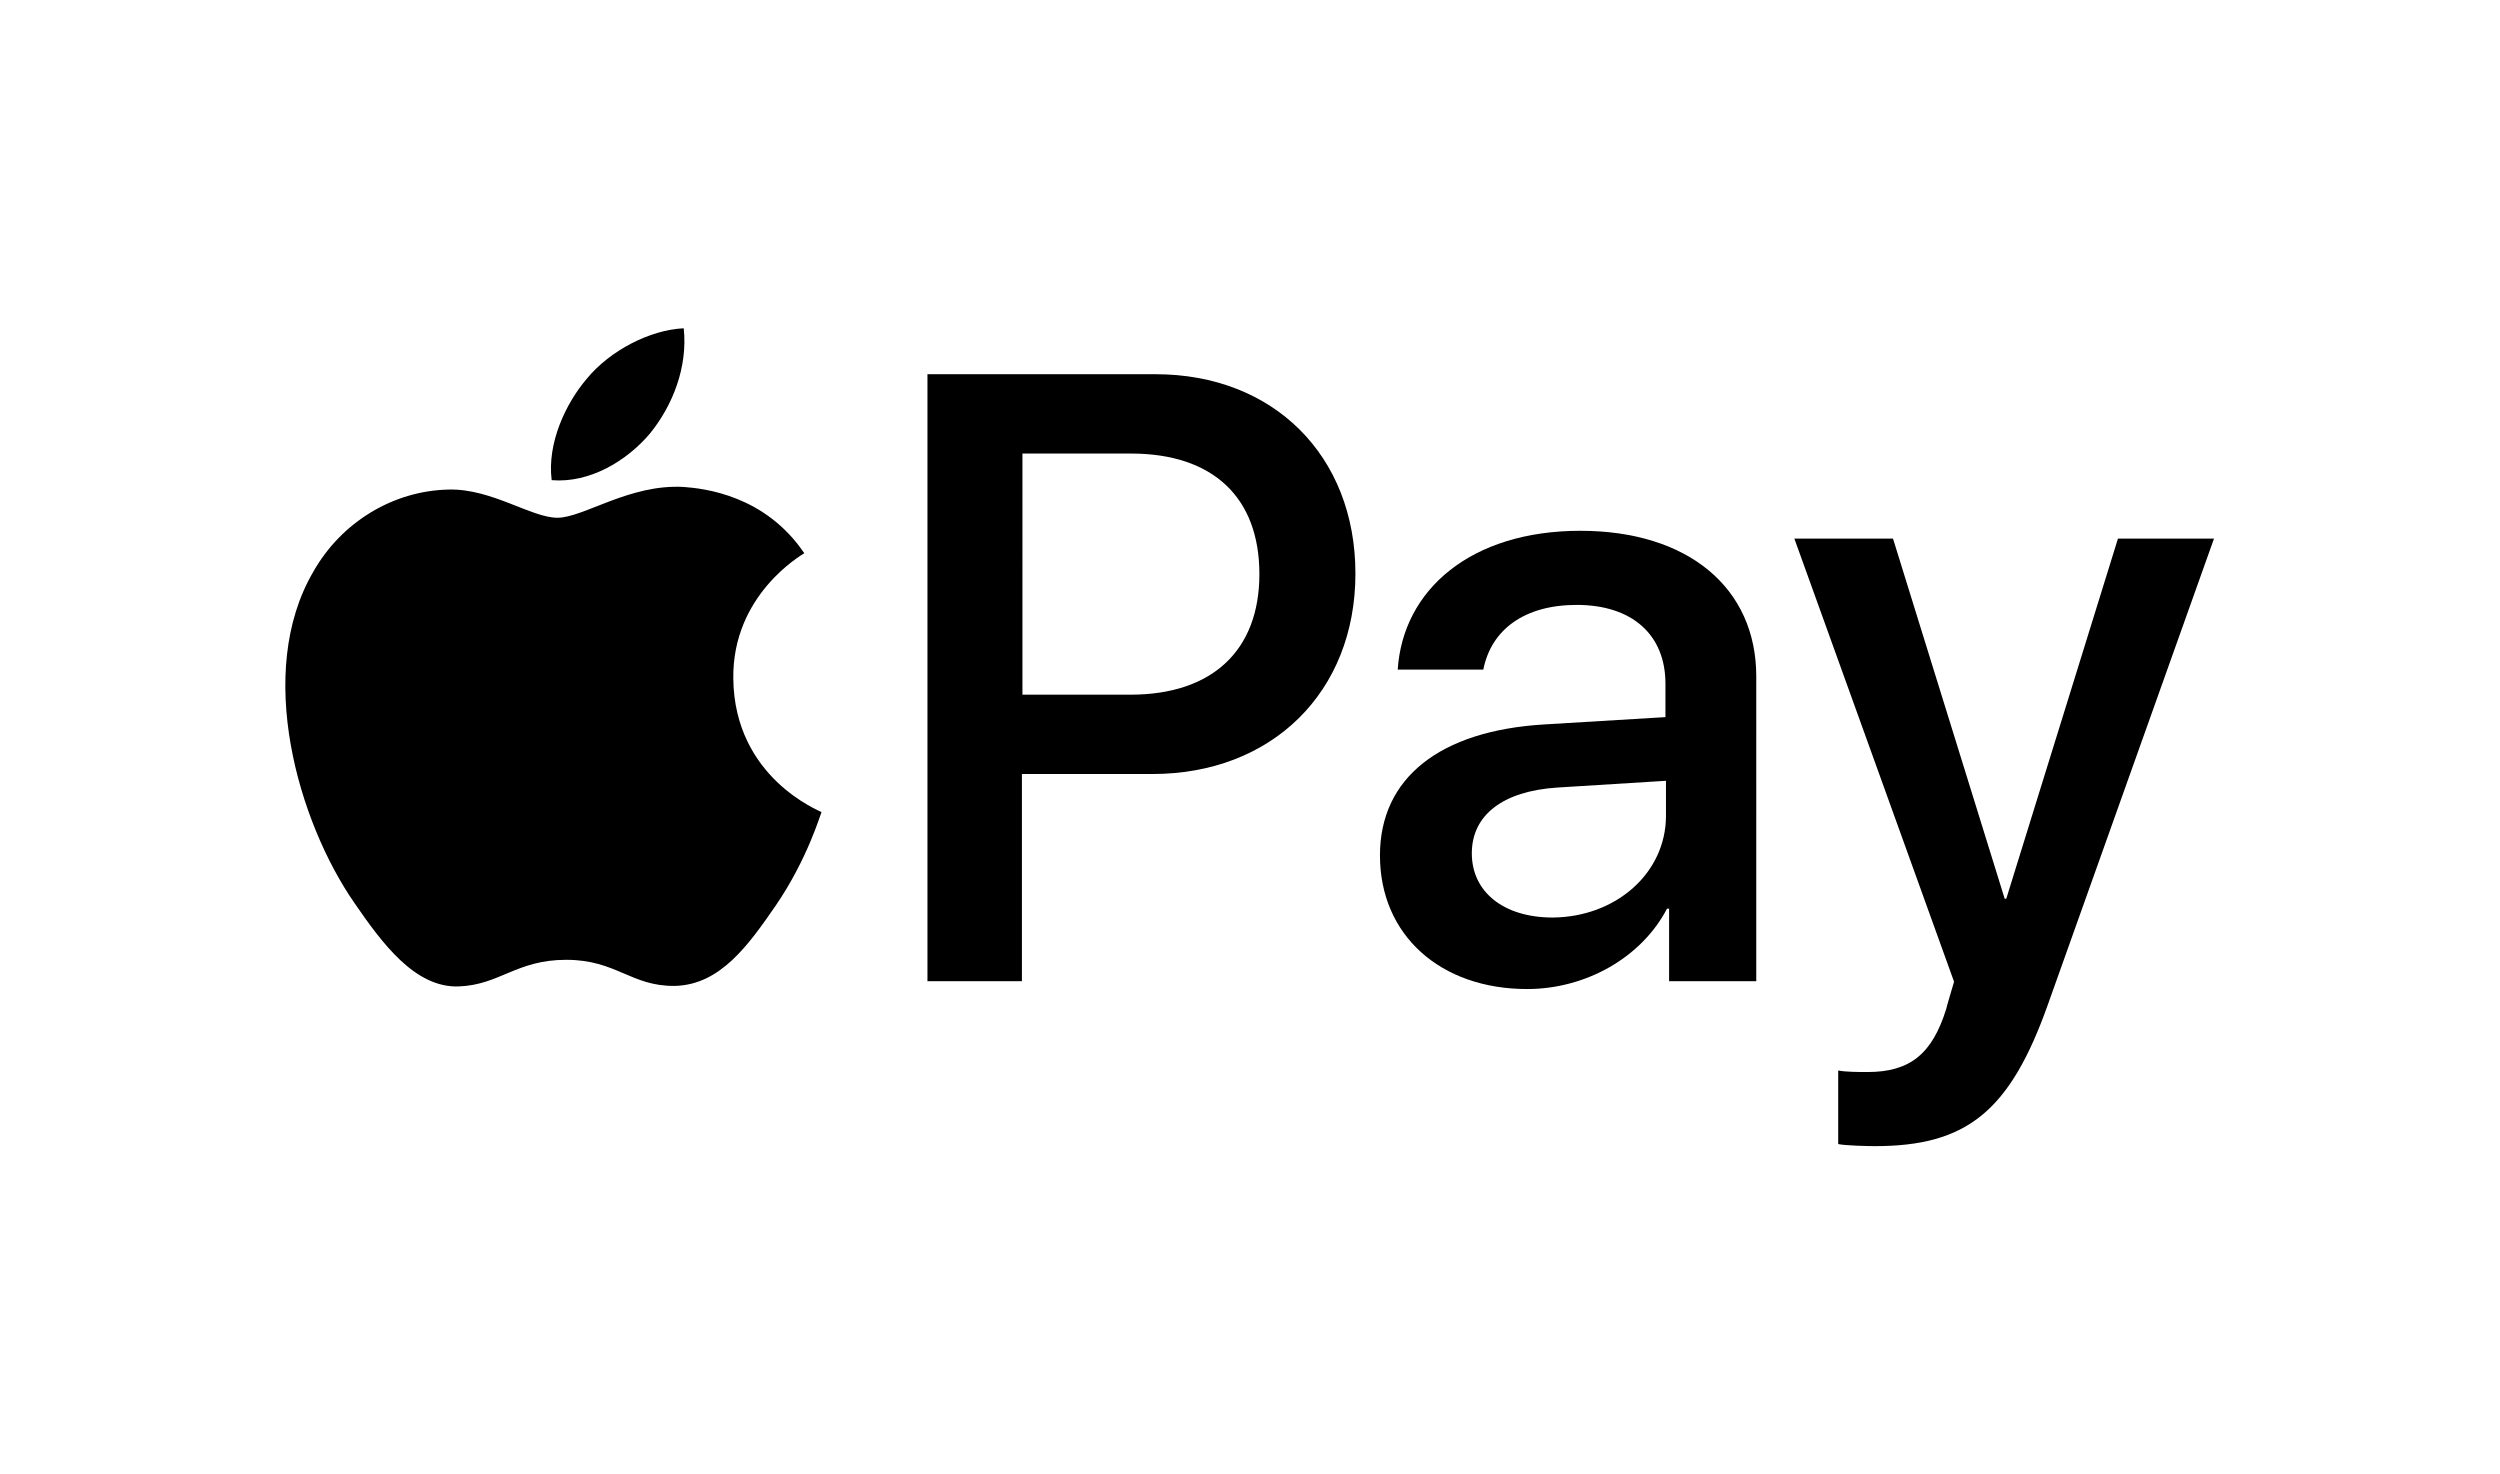<?xml version="1.0" encoding="utf-8"?>
<!-- Generator: Adobe Illustrator 27.2.0, SVG Export Plug-In . SVG Version: 6.00 Build 0)  -->
<svg version="1.1" id="Layer_1" xmlns="http://www.w3.org/2000/svg" xmlns:xlink="http://www.w3.org/1999/xlink" x="0px" y="0px"
	 viewBox="0 0 479 282.5" style="enable-background:new 0 0 479 282.5;" xml:space="preserve">
<g>
	<g>
		<g>
			<path d="M124.5,83.1c4.4-5.4,7.3-12.8,6.5-20.2c-6.4,0.3-14.1,4.2-18.6,9.7c-4,4.7-7.6,12.3-6.7,19.4
				C112.9,92.6,120,88.4,124.5,83.1"/>
			<path d="M131,93.3c-10.4-0.6-19.2,5.9-24.2,5.9S94.2,93.6,86,93.8C75.4,94,65.4,100,60,109.6c-11.2,19.2-2.9,47.8,7.9,63.4
				c5.3,7.7,11.6,16.3,20,16c7.9-0.3,11-5.1,20.6-5.1s12.4,5.1,20.8,5c8.7-0.2,14.1-7.8,19.4-15.5c6-8.8,8.5-17.4,8.7-17.8
				c-0.2-0.2-16.7-6.5-16.9-25.6c-0.2-16,13-23.6,13.6-24C146.6,94.9,135,93.6,131,93.3"/>
		</g>
		<g>
			<path d="M221.4,71.7c22.6,0,38.3,15.6,38.3,38.2c0,22.7-16,38.4-38.9,38.4h-25V188h-18.1V71.7H221.4L221.4,71.7z M195.9,133.1
				h20.7c15.7,0,24.7-8.5,24.7-23.1c0-14.7-8.9-23.1-24.6-23.1h-20.8L195.9,133.1L195.9,133.1z"/>
			<path d="M264.4,163.9c0-14.8,11.4-23.9,31.5-25.1l23.2-1.4V131c0-9.4-6.4-15.1-17-15.1c-10.1,0-16.4,4.8-17.9,12.4h-16.4
				c1-15.3,14-26.6,35-26.6c20.6,0,33.7,10.9,33.7,27.9V188h-16.7v-13.9h-0.4c-4.9,9.4-15.6,15.4-26.8,15.4
				C276,189.5,264.4,179.2,264.4,163.9z M319.2,156.3v-6.7l-20.9,1.3c-10.4,0.7-16.3,5.3-16.3,12.6c0,7.4,6.1,12.3,15.5,12.3
				C309.6,175.7,319.2,167.3,319.2,156.3z"/>
			<path d="M352.2,219.2v-14.1c1.3,0.3,4.2,0.3,5.6,0.3c8.1,0,12.4-3.4,15.1-12.1c0-0.2,1.5-5.2,1.5-5.2l-30.6-84.9h18.9l21.4,69
				h0.3l21.4-69h18.4l-31.8,89.2c-7.3,20.6-15.6,27.2-33.2,27.2C357.9,219.6,353.5,219.5,352.2,219.2z"/>
		</g>
	</g>
</g>
</svg>
